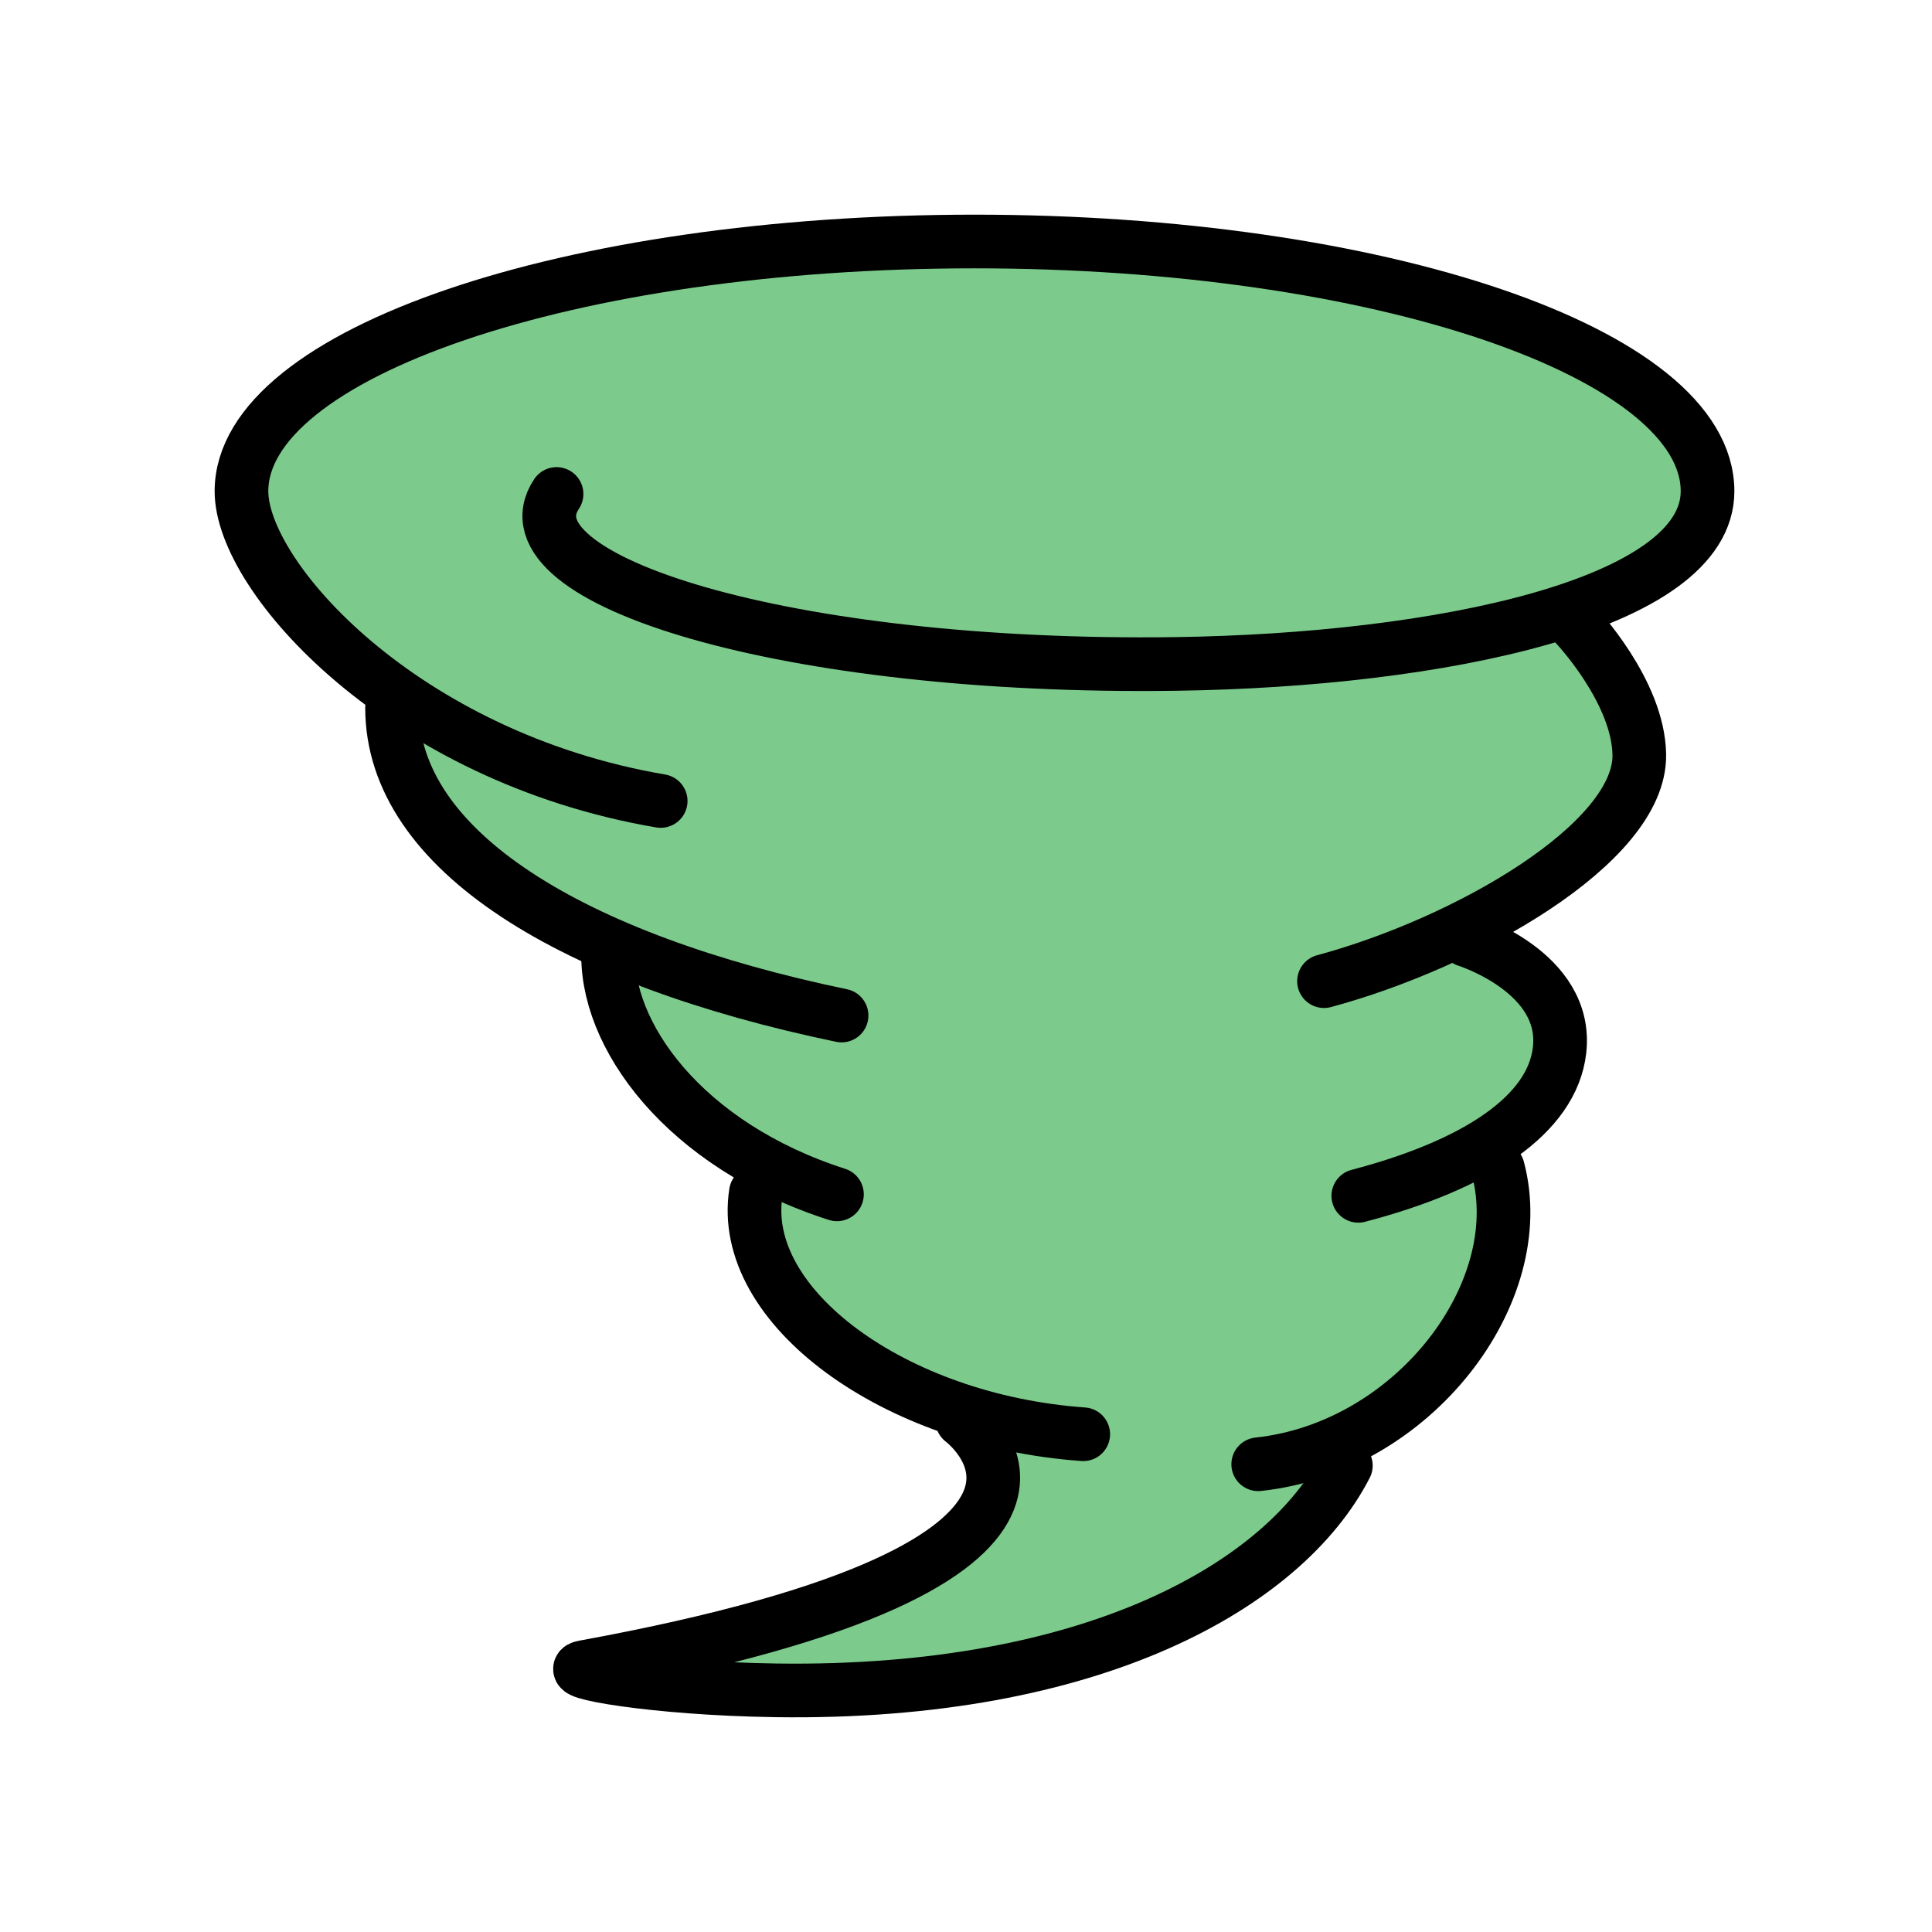 <svg xmlns="http://www.w3.org/2000/svg" xmlns:xlink="http://www.w3.org/1999/xlink" width="72" height="72" viewBox="0 0 72 72">
  <defs>
    <clipPath id="clip-path">
      <rect id="사각형_17687" data-name="사각형 17687" width="72" height="72" transform="translate(80.545 1409)" fill="#fff" stroke="#707070" stroke-width="1"/>
    </clipPath>
  </defs>
  <g id="그룹_61595" data-name="그룹 61595" transform="translate(-80.545 -1409)">
    <g id="마스크_그룹_39242" data-name="마스크 그룹 39242" clip-path="url(#clip-path)">
      <g id="그룹_52258" data-name="그룹 52258" transform="translate(4.046 3.055)">
        <path id="패스_87404" data-name="패스 87404" d="M55.635,10.3C55.635,5.163,43.4,1,28.317,1S1,5.166,1,10.3c0,1.988,2.312,5.31,6.346,7.942l-.735.124c0,3.651,3.15,6.691,8.334,8.917l-.275.047c-.158,2.822,2.16,6.363,6.592,8.417l-1.095.7c-.506,3.236,2.784,6.483,7.509,8.06l.182.422.03.024c.467.373,6.325,5.433-14.126,9.169-.91.166,2.594.8,7.155.869,11.836.174,18.967-3.939,21.242-8.376l.009-1.007c4.04-1.949,6.642-6.376,5.655-10.066l-.278-.986a4.923,4.923,0,0,0,2.576-3.431c.329-2.911-3.467-4.1-3.467-4.1l-.264-.382c3.649-1.783,6.731-4.253,6.7-6.522-.029-2.364-2.353-4.82-2.353-4.82l-.574-.484c3.3-1.055,5.469-2.554,5.469-4.518" transform="translate(84.499 1413.947)" fill="#7ccb8c"/>
        <path id="패스_22670" data-name="패스 22670" d="M541.709,972.4c-7.052-.5-12.862-4.769-12.2-9" transform="translate(-424.841 486.995)" fill="none" stroke="#000" stroke-linecap="round" stroke-linejoin="round" stroke-width="2"/>
        <path id="패스_22671" data-name="패스 22671" d="M559.928,962.365c1.234,4.617-3.141,10.4-8.933,11.021" transform="translate(-427.606 487.128)" fill="none" stroke="#000" stroke-linecap="round" stroke-linejoin="round" stroke-width="2"/>
        <path id="패스_22672" data-name="패스 22672" d="M530.715,954.134c-10.01-2.083-16.752-6.125-16.752-11.469" transform="translate(-422.853 489.657)" fill="none" stroke="#000" stroke-linecap="round" stroke-linejoin="round" stroke-width="2"/>
        <path id="패스_22673" data-name="패스 22673" d="M531.728,962.118c-5.686-1.823-8.7-5.962-8.522-9.17" transform="translate(-424.038 488.337)" fill="none" stroke="#000" stroke-linecap="round" stroke-linejoin="round" stroke-width="2"/>
        <path id="패스_22674" data-name="패스 22674" d="M563.205,939.15s2.324,2.456,2.353,4.82c.041,3.292-6.466,7.008-11.75,8.432" transform="translate(-427.967 490.108)" fill="none" stroke="#000" stroke-linecap="round" stroke-linejoin="round" stroke-width="2"/>
        <path id="패스_22675" data-name="패스 22675" d="M559.307,952.6s3.8,1.184,3.467,4.1c-.272,2.406-3.1,4.275-7.5,5.428" transform="translate(-428.155 488.382)" fill="none" stroke="#000" stroke-linecap="round" stroke-linejoin="round" stroke-width="2"/>
        <path id="패스_22676" data-name="패스 22676" d="M536.242,973.134s7.15,5.312-14.1,9.193c-.91.166,2.594.8,7.155.866,11.835.172,18.966-3.939,21.242-8.376" transform="translate(-423.884 485.746)" fill="none" stroke="#000" stroke-linecap="round" stroke-linejoin="round" stroke-width="2"/>
        <path id="패스_22677" data-name="패스 22677" d="M519.266,932.139c-2.135,3.2,8.581,6.537,23.085,6.334,9.808-.139,19.809-2.211,19.809-6.436,0-5.14-12.231-9.307-27.318-9.307s-27.318,4.167-27.318,9.307c0,3.212,6.021,9.909,15.623,11.543" transform="translate(-422.026 492.215)" fill="none" stroke="#000" stroke-linecap="round" stroke-linejoin="round" stroke-width="2"/>
      </g>
    </g>
  </g>
</svg>
